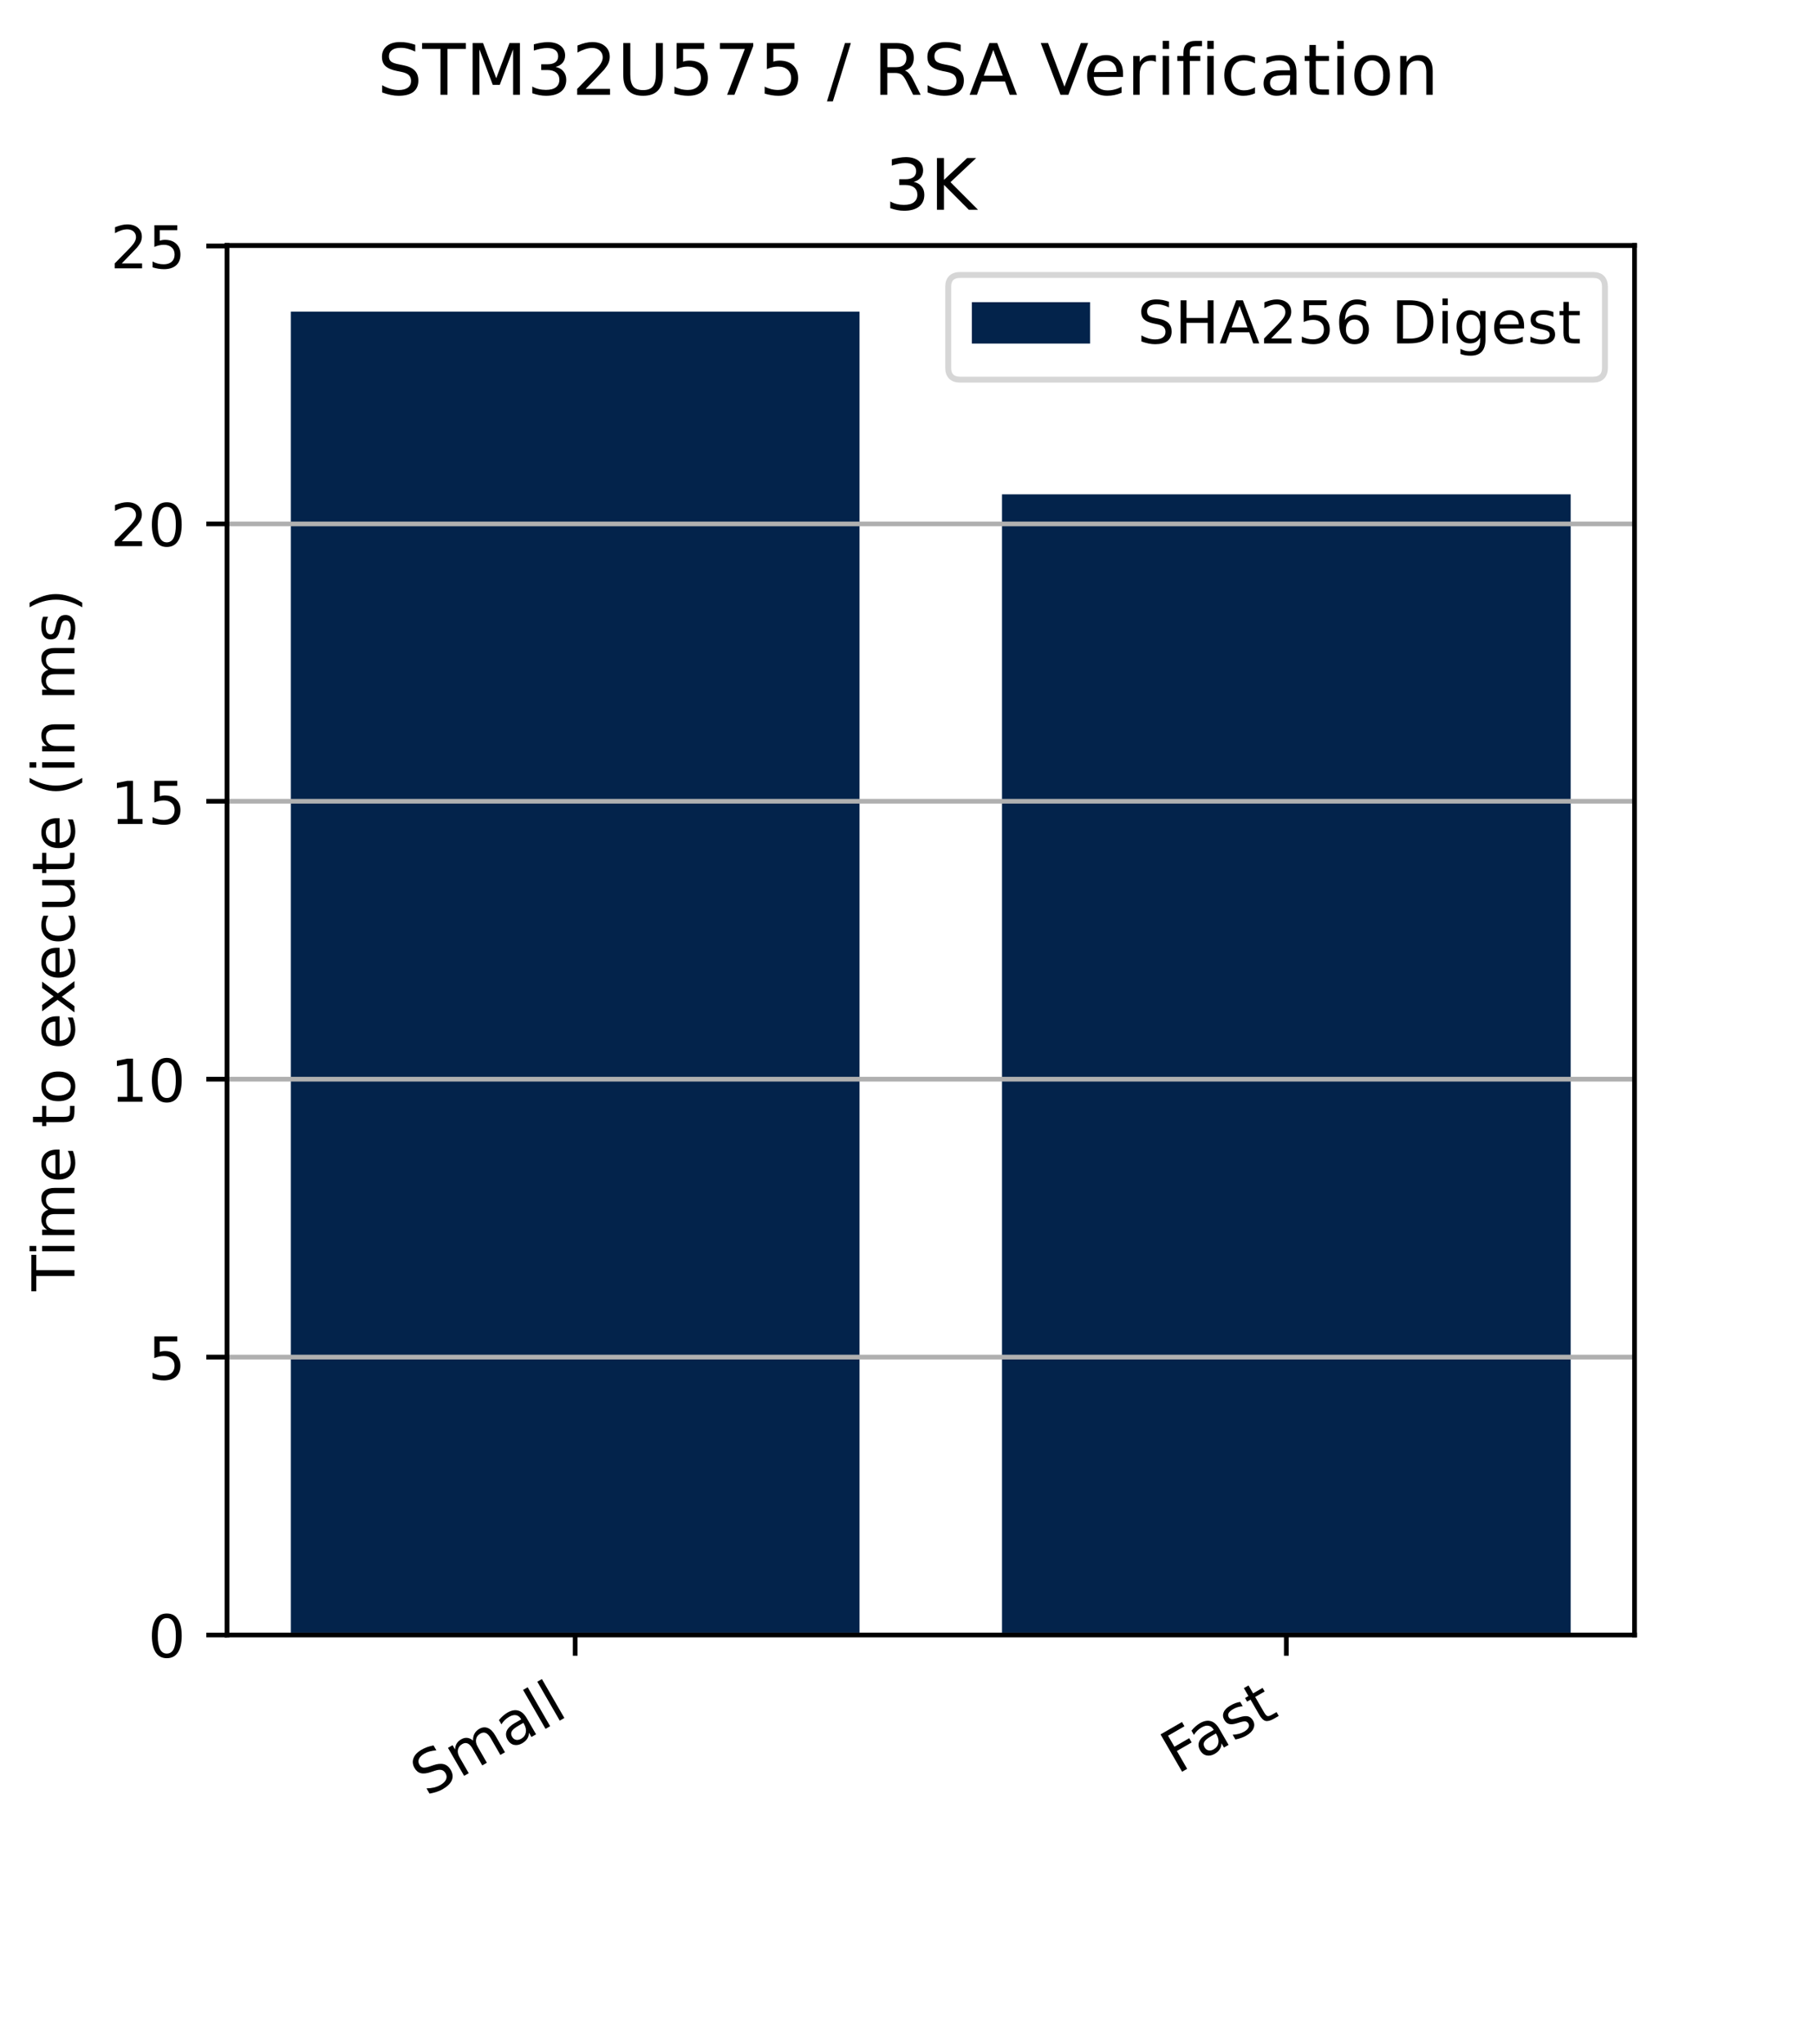 <?xml version="1.0" encoding="utf-8"?>
<!-- Generator: Adobe Illustrator 25.3.1, SVG Export Plug-In . SVG Version: 6.00 Build 0)  -->
<svg version="1.0" id="Layer_1" xmlns="http://www.w3.org/2000/svg" xmlns:xlink="http://www.w3.org/1999/xlink" x="0px" y="0px"
	 viewBox="0 0 307.2 345.6" style="enable-background:new 0 0 307.2 345.6;" xml:space="preserve">
<style type="text/css">
	.st0{fill:#FFFFFF;}
	.st1{clip-path:url(#SVGID_2_);fill:#03234B;}
	.st2{clip-path:url(#SVGID_4_);fill:#03234B;}
	.st3{stroke:#000000;stroke-width:0.8;stroke-linejoin:round;}
	.st4{clip-path:url(#SVGID_6_);fill:none;stroke:#B0B0B0;stroke-width:0.8;stroke-linecap:square;stroke-linejoin:round;}
	.st5{clip-path:url(#SVGID_8_);fill:none;stroke:#B0B0B0;stroke-width:0.8;stroke-linecap:square;stroke-linejoin:round;}
	.st6{clip-path:url(#SVGID_10_);fill:none;stroke:#B0B0B0;stroke-width:0.8;stroke-linecap:square;stroke-linejoin:round;}
	.st7{clip-path:url(#SVGID_12_);fill:none;stroke:#B0B0B0;stroke-width:0.8;stroke-linecap:square;stroke-linejoin:round;}
	.st8{clip-path:url(#SVGID_14_);fill:none;stroke:#B0B0B0;stroke-width:0.8;stroke-linecap:square;stroke-linejoin:round;}
	.st9{clip-path:url(#SVGID_16_);fill:none;stroke:#B0B0B0;stroke-width:0.8;stroke-linecap:square;stroke-linejoin:round;}
	.st10{fill:none;stroke:#000000;stroke-width:0.8;stroke-linecap:square;}
	.st11{opacity:0.8;fill:#FFFFFF;stroke:#CCCCCC;enable-background:new    ;}
	.st12{fill:#03234B;}
</style>
<g id="figure_1">
	<g id="patch_1">
		<path class="st0" d="M0,345.6h307.2V0H0V345.6z"/>
	</g>
	<g id="axes_1">
		<g id="patch_2">
			<path class="st0" d="M38.4,276.5h238.1v-235H38.4V276.5z"/>
		</g>
		<g id="patch_3">
			<g>
				<defs>
					<rect id="SVGID_1_" x="38.4" y="41.5" width="238.1" height="235"/>
				</defs>
				<clipPath id="SVGID_2_">
					<use xlink:href="#SVGID_1_"  style="overflow:visible;"/>
				</clipPath>
				<path class="st1" d="M49.2,276.5h96.2V52.7H49.2V276.5z"/>
			</g>
		</g>
		<g id="patch_4">
			<g>
				<defs>
					<rect id="SVGID_3_" x="38.4" y="41.5" width="238.1" height="235"/>
				</defs>
				<clipPath id="SVGID_4_">
					<use xlink:href="#SVGID_3_"  style="overflow:visible;"/>
				</clipPath>
				<path class="st2" d="M169.5,276.5h96.2V83.6h-96.2V276.5z"/>
			</g>
		</g>
		<g id="matplotlib.axis_1">
			<g id="xtick_1">
				<g id="line2d_1">
					<g>
						<g>
							<path id="mdfd30289ca" class="st3" d="M97.3,276.5v3.5"/>
						</g>
					</g>
				</g>
				<g id="text_1">
					<g transform="translate(72.226 303.947)rotate(-30)scale(0.1 -0.1)">
						<g>
							<path id="DejaVuSans-83" d="M53.5,70.5l0-9.6c-3.7,1.8-7.3,3.1-10.6,4c-3.3,0.9-6.5,1.3-9.6,1.3c-5.4,0-9.5-1-12.4-3.1
								c-2.9-2.1-4.4-5-4.4-8.9c0-3.2,1-5.7,2.9-7.3c1.9-1.6,5.6-3,11-4l6-1.2c7.4-1.4,12.8-3.9,16.3-7.4c3.5-3.5,5.3-8.3,5.3-14.2
								c0-7.1-2.4-12.4-7.1-16.1C46.1,0.4,39.1-1.4,30-1.4c-3.4,0-7.1,0.4-11,1.2c-3.9,0.8-7.9,1.9-12.1,3.5l0,10.2
								c4-2.2,7.9-3.9,11.8-5.1c3.8-1.1,7.6-1.7,11.3-1.7c5.6,0,10,1.1,13,3.3c3.1,2.2,4.6,5.4,4.6,9.5c0,3.6-1.1,6.4-3.3,8.4
								s-5.8,3.5-10.8,4.5l-6,1.2c-7.4,1.5-12.7,3.7-16,6.9c-3.3,3.1-4.9,7.5-4.9,13c0,6.4,2.3,11.5,6.8,15.2
								c4.5,3.7,10.8,5.6,18.8,5.6c3.4,0,6.9-0.3,10.5-0.9C46.2,72.7,49.8,71.7,53.5,70.5z"/>
						</g>
						<g>
							<path id="DejaVuSans-109" d="M115.5,44.2c2.2,4,4.9,7,8.1,8.9c3.1,1.9,6.8,2.9,11,2.9c5.7,0,10.1-2,13.2-6
								c3.1-4,4.6-9.6,4.6-17l0-33l-9,0l0,32.7c0,5.2-0.9,9.1-2.8,11.7c-1.9,2.5-4.7,3.8-8.5,3.8c-4.7,0-8.3-1.5-11-4.6
								c-2.7-3.1-4-7.3-4-12.6L117,0l-9,0l0,32.7c0,5.3-0.9,9.2-2.8,11.7c-1.9,2.5-4.7,3.8-8.6,3.8c-4.6,0-8.2-1.6-11-4.7
								c-2.7-3.1-4-7.3-4-12.6l0-30.9l-9,0l0,54.7l9,0l0-8.5c2.1,3.4,4.5,5.8,7.4,7.4c2.9,1.6,6.3,2.4,10.2,2.4c4,0,7.4-1,10.1-3
								C112.1,51,114.1,48,115.5,44.2z"/>
						</g>
						<g>
							<path id="DejaVuSans-97" d="M195.2,27.5c-7.3,0-12.3-0.8-15.1-2.5c-2.8-1.7-4.2-4.5-4.2-8.5c0-3.2,1.1-5.7,3.2-7.6
								c2.1-1.9,5-2.8,8.6-2.8c5,0,9,1.8,12,5.3c3,3.5,4.5,8.2,4.5,14.1v2L195.2,27.5z M213.1,31.2l0-31.2l-9,0l0,8.3
								c-2.1-3.3-4.6-5.8-7.7-7.3s-6.8-2.4-11.2-2.4c-5.6,0-10,1.6-13.4,4.7c-3.3,3.1-5,7.4-5,12.6c0,6.1,2.1,10.8,6.2,13.9
								c4.1,3.1,10.3,4.7,18.4,4.7l12.6,0l0,0.9c0,4.1-1.4,7.3-4.1,9.6s-6.5,3.4-11.5,3.4c-3.1,0-6.2-0.4-9.1-1.1
								c-3-0.8-5.8-1.9-8.5-3.4l0,8.3c3.3,1.3,6.5,2.2,9.6,2.8c3.1,0.6,6.1,1,9,1c7.9,0,13.8-2.1,17.7-6.2
								C211.1,45.8,213.1,39.5,213.1,31.2z"/>
						</g>
						<g>
							<path id="DejaVuSans-108" d="M231.6,76l9,0l0-76l-9,0L231.6,76z"/>
						</g>
						<g>
							<path id="DejaVuSans-108_1_" d="M259.4,76l9,0l0-76l-9,0L259.4,76z"/>
						</g>
					</g>
				</g>
			</g>
			<g id="xtick_2">
				<g id="line2d_2">
					<g>
						<g>
							<path id="mdfd30289ca_1_" class="st3" d="M217.6,276.5v3.5"/>
						</g>
					</g>
				</g>
				<g id="text_2">
					<g transform="translate(199.117 300.109)rotate(-30)scale(0.1 -0.1)">
						<g>
							<path id="DejaVuSans-70" d="M9.8,72.9l41.9,0l0-8.3l-32,0l0-21.5l28.9,0l0-8.3l-28.9,0l0-34.8L9.8,0L9.8,72.9z"/>
						</g>
						<g>
							<path id="DejaVuSans-97_1_" d="M82.7,27.5c-7.3,0-12.3-0.8-15.1-2.5s-4.2-4.5-4.2-8.5c0-3.2,1.1-5.7,3.2-7.6
								c2.1-1.9,5-2.8,8.6-2.8c5,0,9,1.8,12,5.3s4.5,8.2,4.5,14.1v2L82.7,27.5z M100.6,31.2l0-31.2l-9,0l0,8.3C89.6,5,87,2.5,83.9,1
								c-3.1-1.6-6.8-2.4-11.2-2.4c-5.6,0-10,1.6-13.4,4.7c-3.3,3.1-5,7.4-5,12.6c0,6.1,2.1,10.8,6.2,13.9
								c4.1,3.1,10.3,4.7,18.4,4.7l12.6,0v0.9c0,4.1-1.4,7.3-4.1,9.6c-2.7,2.3-6.5,3.4-11.5,3.4c-3.1,0-6.2-0.4-9.1-1.1
								c-3-0.8-5.8-1.9-8.5-3.4l0,8.3c3.3,1.3,6.5,2.2,9.6,2.8c3.1,0.6,6.1,1,9,1c7.9,0,13.8-2.1,17.7-6.2
								C98.6,45.8,100.6,39.5,100.6,31.2z"/>
						</g>
						<g>
							<path id="DejaVuSans-115" d="M154,53.1l0-8.5c-2.5,1.3-5.2,2.3-7.9,2.9c-2.7,0.7-5.6,1-8.5,1c-4.5,0-7.8-0.7-10-2
								c-2.2-1.4-3.3-3.4-3.3-6.2c0-2.1,0.8-3.7,2.4-4.9c1.6-1.2,4.8-2.3,9.6-3.4l3.1-0.7c6.4-1.4,10.9-3.3,13.6-5.8s4-6,4-10.4
								c0-5.1-2-9.1-6-12.1c-4-3-9.5-4.4-16.6-4.4c-2.9,0-6,0.3-9.2,0.9c-3.2,0.6-6.5,1.4-10,2.6l0,9.3c3.3-1.7,6.6-3,9.8-3.9
								c3.2-0.9,6.4-1.3,9.6-1.3c4.2,0,7.5,0.7,9.7,2.2c2.3,1.4,3.4,3.5,3.4,6.1c0,2.4-0.8,4.3-2.5,5.6c-1.6,1.3-5.2,2.6-10.8,3.8
								l-3.1,0.7c-5.6,1.2-9.6,3-12.1,5.4c-2.5,2.4-3.7,5.8-3.7,10c0,5.1,1.8,9.1,5.5,11.9c3.6,2.8,8.8,4.2,15.5,4.2
								c3.3,0,6.4-0.2,9.4-0.7C148.8,54.8,151.5,54.1,154,53.1z"/>
						</g>
						<g>
							<path id="DejaVuSans-116" d="M180.1,70.2l0-15.5l18.5,0l0-7l-18.5,0l0-29.7c0-4.5,0.6-7.3,1.8-8.6s3.7-1.9,7.5-1.9l9.2,0
								l0-7.5l-9.2,0c-6.9,0-11.7,1.3-14.4,3.9c-2.6,2.6-4,7.3-4,14.1l0,29.7l-6.6,0l0,7l6.6,0l0,15.5L180.1,70.2z"/>
						</g>
					</g>
				</g>
			</g>
		</g>
		<g id="matplotlib.axis_2">
			<g id="ytick_1">
				<g id="line2d_3">
					<g>
						<defs>
							<rect id="SVGID_5_" x="38.4" y="41.5" width="238.1" height="235"/>
						</defs>
						<clipPath id="SVGID_6_">
							<use xlink:href="#SVGID_5_"  style="overflow:visible;"/>
						</clipPath>
						<path class="st4" d="M38.4,276.5h238.1"/>
					</g>
				</g>
				<g id="line2d_4">
					<g>
						<g>
							<path id="m653ceae1a1" class="st3" d="M38.4,276.5h-3.5"/>
						</g>
					</g>
				</g>
				<g id="text_3">
					<g transform="translate(25.038 280.279)scale(0.1 -0.1)">
						<g>
							<path id="DejaVuSans-48" d="M31.8,66.4c-5.1,0-8.9-2.5-11.5-7.5c-2.6-5-3.8-12.5-3.8-22.5c0-10,1.3-17.5,3.8-22.5
								c2.6-5,6.4-7.5,11.5-7.5c5.1,0,8.9,2.5,11.5,7.5c2.6,5,3.8,12.5,3.8,22.5c0,10-1.3,17.5-3.8,22.5
								C40.7,63.9,36.9,66.4,31.8,66.4z M31.8,74.2c8.2,0,14.4-3.2,18.7-9.7c4.3-6.5,6.5-15.8,6.5-28.1c0-12.3-2.2-21.6-6.5-28.1
								C46.2,1.8,40-1.4,31.8-1.4c-8.2,0-14.4,3.2-18.7,9.7c-4.3,6.5-6.5,15.8-6.5,28.1c0,12.3,2.2,21.7,6.5,28.1
								C17.4,71,23.6,74.2,31.8,74.2z"/>
						</g>
					</g>
				</g>
			</g>
			<g id="ytick_2">
				<g id="line2d_5">
					<g>
						<defs>
							<rect id="SVGID_7_" x="38.4" y="41.5" width="238.1" height="235"/>
						</defs>
						<clipPath id="SVGID_8_">
							<use xlink:href="#SVGID_7_"  style="overflow:visible;"/>
						</clipPath>
						<path class="st5" d="M38.4,229.5h238.1"/>
					</g>
				</g>
				<g id="line2d_6">
					<g>
						<g>
							<path id="m653ceae1a1_1_" class="st3" d="M38.4,229.5h-3.5"/>
						</g>
					</g>
				</g>
				<g id="text_4">
					<g transform="translate(25.038 233.299)scale(0.1 -0.1)">
						<g>
							<path id="DejaVuSans-53" d="M10.8,72.9h38.7v-8.3H19.8V46.7c1.4,0.5,2.9,0.9,4.3,1.1c1.4,0.2,2.9,0.4,4.3,0.4
								c8.1,0,14.6-2.2,19.3-6.7c4.8-4.5,7.1-10.5,7.1-18.1c0-7.8-2.4-13.9-7.3-18.3c-4.9-4.3-11.8-6.5-20.7-6.5
								c-3.1,0-6.2,0.3-9.4,0.8c-3.2,0.5-6.4,1.3-9.8,2.3v9.9c2.9-1.6,6-2.8,9.1-3.6s6.4-1.2,9.9-1.2c5.6,0,10.1,1.5,13.4,4.4
								c3.3,3,4.9,7,4.9,12.1c0,5.1-1.6,9.1-4.9,12c-3.3,3-7.7,4.5-13.4,4.5c-2.6,0-5.3-0.3-7.9-0.9c-2.6-0.6-5.3-1.5-8-2.7V72.9z"
								/>
						</g>
					</g>
				</g>
			</g>
			<g id="ytick_3">
				<g id="line2d_7">
					<g>
						<defs>
							<rect id="SVGID_9_" x="38.4" y="41.5" width="238.1" height="235"/>
						</defs>
						<clipPath id="SVGID_10_">
							<use xlink:href="#SVGID_9_"  style="overflow:visible;"/>
						</clipPath>
						<path class="st6" d="M38.4,182.5h238.1"/>
					</g>
				</g>
				<g id="line2d_8">
					<g>
						<g>
							<path id="m653ceae1a1_2_" class="st3" d="M38.4,182.5h-3.5"/>
						</g>
					</g>
				</g>
				<g id="text_5">
					<g transform="translate(18.675 186.319)scale(0.1 -0.1)">
						<g>
							<path id="DejaVuSans-49" d="M12.4,8.3h16.1v55.6L11,60.4v9l17.4,3.5h9.9V8.3h16.1V0h-42V8.3z"/>
						</g>
						<g>
							<path id="DejaVuSans-48_1_" d="M95.4,66.4c-5.1,0-8.9-2.5-11.5-7.5c-2.6-5-3.8-12.5-3.8-22.5c0-10,1.3-17.5,3.8-22.5
								c2.6-5,6.4-7.5,11.5-7.5c5.1,0,8.9,2.5,11.5,7.5c2.6,5,3.8,12.5,3.8,22.5c0,10-1.3,17.5-3.8,22.5
								C104.4,63.9,100.5,66.4,95.4,66.4z M95.4,74.2c8.2,0,14.4-3.2,18.7-9.7c4.3-6.5,6.5-15.8,6.5-28.1c0-12.3-2.2-21.6-6.5-28.1
								c-4.3-6.5-10.6-9.7-18.7-9.7c-8.2,0-14.4,3.2-18.7,9.7c-4.3,6.5-6.5,15.8-6.5,28.1c0,12.3,2.2,21.7,6.5,28.1
								C81,71,87.2,74.2,95.4,74.2z"/>
						</g>
					</g>
				</g>
			</g>
			<g id="ytick_4">
				<g id="line2d_9">
					<g>
						<defs>
							<rect id="SVGID_11_" x="38.4" y="41.5" width="238.1" height="235"/>
						</defs>
						<clipPath id="SVGID_12_">
							<use xlink:href="#SVGID_11_"  style="overflow:visible;"/>
						</clipPath>
						<path class="st7" d="M38.4,135.5h238.1"/>
					</g>
				</g>
				<g id="line2d_10">
					<g>
						<g>
							<path id="m653ceae1a1_3_" class="st3" d="M38.4,135.5h-3.5"/>
						</g>
					</g>
				</g>
				<g id="text_6">
					<g transform="translate(18.675 139.339)scale(0.1 -0.1)">
						<g>
							<path id="DejaVuSans-49_1_" d="M12.4,8.3h16.1v55.6L11,60.4v9l17.4,3.5h9.9V8.3h16.1V0h-42V8.3z"/>
						</g>
						<g>
							<path id="DejaVuSans-53_1_" d="M74.4,72.9h38.7v-8.3H83.5V46.7c1.4,0.5,2.9,0.9,4.3,1.1c1.4,0.2,2.9,0.4,4.3,0.4
								c8.1,0,14.6-2.2,19.3-6.7c4.8-4.5,7.1-10.5,7.1-18.1c0-7.8-2.4-13.9-7.3-18.3c-4.9-4.3-11.8-6.5-20.7-6.5
								c-3.1,0-6.2,0.3-9.4,0.8c-3.2,0.5-6.4,1.3-9.8,2.3v9.9c2.9-1.6,6-2.8,9.1-3.6s6.4-1.2,9.9-1.2c5.6,0,10.1,1.5,13.4,4.4
								c3.3,3,4.9,7,4.9,12.1c0,5.1-1.6,9.1-4.9,12c-3.3,3-7.7,4.5-13.4,4.5c-2.6,0-5.3-0.3-7.9-0.9c-2.6-0.6-5.3-1.5-8-2.7V72.9z"
								/>
						</g>
					</g>
				</g>
			</g>
			<g id="ytick_5">
				<g id="line2d_11">
					<g>
						<defs>
							<rect id="SVGID_13_" x="38.4" y="41.5" width="238.1" height="235"/>
						</defs>
						<clipPath id="SVGID_14_">
							<use xlink:href="#SVGID_13_"  style="overflow:visible;"/>
						</clipPath>
						<path class="st8" d="M38.4,88.6h238.1"/>
					</g>
				</g>
				<g id="line2d_12">
					<g>
						<g>
							<path id="m653ceae1a1_4_" class="st3" d="M38.4,88.6h-3.5"/>
						</g>
					</g>
				</g>
				<g id="text_7">
					<g transform="translate(18.675 92.359)scale(0.1 -0.1)">
						<g>
							<path id="DejaVuSans-50" d="M19.2,8.3h34.4V0H7.3v8.3c3.7,3.9,8.8,9.1,15.3,15.6c6.5,6.5,10.5,10.7,12.2,12.6
								c3.2,3.5,5.4,6.5,6.6,9c1.3,2.5,1.9,4.9,1.9,7.3c0,3.9-1.4,7-4.1,9.5c-2.7,2.4-6.3,3.7-10.6,3.7c-3.1,0-6.4-0.5-9.8-1.6
								c-3.4-1.1-7.1-2.7-11-4.9v10c4,1.6,7.7,2.8,11.1,3.6c3.5,0.8,6.6,1.2,9.5,1.2c7.6,0,13.6-1.9,18.1-5.7
								c4.5-3.8,6.7-8.8,6.7-15.1c0-3-0.6-5.8-1.7-8.5c-1.1-2.7-3.2-5.8-6.1-9.5c-0.8-0.9-3.4-3.7-7.8-8.2
								C33.3,22.7,27.1,16.4,19.2,8.3z"/>
						</g>
						<g>
							<path id="DejaVuSans-48_2_" d="M95.4,66.4c-5.1,0-8.9-2.5-11.5-7.5c-2.6-5-3.8-12.5-3.8-22.5c0-10,1.3-17.5,3.8-22.5
								c2.6-5,6.4-7.5,11.5-7.5c5.1,0,8.9,2.5,11.5,7.5c2.6,5,3.8,12.5,3.8,22.5c0,10-1.3,17.5-3.8,22.5
								C104.4,63.9,100.5,66.4,95.4,66.4z M95.4,74.2c8.2,0,14.4-3.2,18.7-9.7c4.3-6.5,6.5-15.8,6.5-28.1c0-12.3-2.2-21.6-6.5-28.1
								c-4.3-6.5-10.6-9.7-18.7-9.7c-8.2,0-14.4,3.2-18.7,9.7c-4.3,6.5-6.5,15.8-6.5,28.1c0,12.3,2.2,21.7,6.5,28.1
								C81,71,87.2,74.2,95.4,74.2z"/>
						</g>
					</g>
				</g>
			</g>
			<g id="ytick_6">
				<g id="line2d_13">
					<g>
						<defs>
							<rect id="SVGID_15_" x="38.4" y="41.5" width="238.1" height="235"/>
						</defs>
						<clipPath id="SVGID_16_">
							<use xlink:href="#SVGID_15_"  style="overflow:visible;"/>
						</clipPath>
						<path class="st9" d="M38.4,41.6h238.1"/>
					</g>
				</g>
				<g id="line2d_14">
					<g>
						<g>
							<path id="m653ceae1a1_5_" class="st3" d="M38.4,41.6h-3.5"/>
						</g>
					</g>
				</g>
				<g id="text_8">
					<g transform="translate(18.675 45.379)scale(0.1 -0.1)">
						<g>
							<path id="DejaVuSans-50_1_" d="M19.2,8.3h34.4V0H7.3v8.3c3.7,3.9,8.8,9.1,15.3,15.6c6.5,6.5,10.5,10.7,12.2,12.6
								c3.2,3.5,5.4,6.5,6.6,9c1.3,2.5,1.9,4.9,1.9,7.3c0,3.9-1.4,7-4.1,9.5c-2.7,2.4-6.3,3.7-10.6,3.7c-3.1,0-6.4-0.5-9.8-1.6
								c-3.4-1.1-7.1-2.7-11-4.9v10c4,1.6,7.7,2.8,11.1,3.6c3.5,0.8,6.6,1.2,9.5,1.2c7.6,0,13.6-1.9,18.1-5.7
								c4.5-3.8,6.7-8.8,6.7-15.1c0-3-0.6-5.8-1.7-8.5c-1.1-2.7-3.2-5.8-6.1-9.5c-0.8-0.9-3.4-3.7-7.8-8.2
								C33.3,22.7,27.1,16.4,19.2,8.3z"/>
						</g>
						<g>
							<path id="DejaVuSans-53_2_" d="M74.4,72.9h38.7v-8.3H83.5V46.7c1.4,0.5,2.9,0.9,4.3,1.1c1.4,0.2,2.9,0.4,4.3,0.4
								c8.1,0,14.6-2.2,19.3-6.7c4.8-4.5,7.1-10.5,7.1-18.1c0-7.8-2.4-13.9-7.3-18.3c-4.9-4.3-11.8-6.5-20.7-6.5
								c-3.1,0-6.2,0.3-9.4,0.8c-3.2,0.5-6.4,1.3-9.8,2.3v9.9c2.9-1.6,6-2.8,9.1-3.6s6.4-1.2,9.9-1.2c5.6,0,10.1,1.5,13.4,4.4
								c3.3,3,4.9,7,4.9,12.1c0,5.1-1.6,9.1-4.9,12c-3.3,3-7.7,4.5-13.4,4.5c-2.6,0-5.3-0.3-7.9-0.9c-2.6-0.6-5.3-1.5-8-2.7V72.9z"
								/>
						</g>
					</g>
				</g>
			</g>
			<g id="text_9">
				<g transform="translate(12.595 218.343)rotate(-90)scale(0.1 -0.1)">
					<g>
						<path id="DejaVuSans-84" d="M-0.3,72.9h61.7v-8.3H35.5V0h-9.9v64.6H-0.3V72.9z"/>
					</g>
					<g>
						<path id="DejaVuSans-105" d="M67.4,54.7h9V0h-9V54.7z M67.4,76h9V64.6h-9V76z"/>
					</g>
					<g>
						<path id="DejaVuSans-109_1_" d="M137.7,44.2c2.3,4,4.9,7,8.1,8.9s6.8,2.9,11,2.9c5.7,0,10.1-2,13.2-6c3.1-4,4.6-9.6,4.6-17V0
							h-9v32.7c0,5.2-0.9,9.1-2.8,11.7c-1.9,2.5-4.7,3.8-8.5,3.8c-4.7,0-8.3-1.5-11-4.6c-2.7-3.1-4-7.3-4-12.6V0h-9v32.7
							c0,5.3-0.9,9.2-2.8,11.7s-4.7,3.8-8.6,3.8c-4.6,0-8.2-1.6-11-4.7c-2.7-3.1-4-7.3-4-12.6V0h-9v54.7h9v-8.5
							c2.1,3.4,4.5,5.8,7.4,7.4c2.9,1.6,6.3,2.4,10.2,2.4c4,0,7.4-1,10.1-3C134.4,51,136.4,48,137.7,44.2z"/>
					</g>
					<g>
						<path id="DejaVuSans-101" d="M239.4,29.6v-4.4H198c0.4-6.2,2.3-10.9,5.6-14.1s8-4.9,13.9-4.9c3.4,0,6.8,0.4,10,1.3
							s6.5,2.1,9.7,3.8V2.8c-3.2-1.4-6.5-2.4-9.9-3.1s-6.8-1.1-10.3-1.1c-8.7,0-15.6,2.5-20.7,7.6c-5.1,5.1-7.6,12-7.6,20.6
							c0,8.9,2.4,16,7.3,21.3c4.8,5.3,11.4,7.9,19.6,7.9c7.4,0,13.2-2.4,17.5-7.1C237.2,44.2,239.4,37.7,239.4,29.6z M230.4,32.2
							c-0.1,4.9-1.4,8.8-4.1,11.8c-2.7,2.9-6.2,4.4-10.7,4.4c-5,0-9-1.4-12-4.3s-4.7-6.8-5.2-12L230.4,32.2z"/>
					</g>
					<g>
						<path id="DejaVuSans-32" d="M244.7,0"/>
					</g>
					<g>
						<path id="DejaVuSans-116_1_" d="M294.8,70.2V54.7h18.5v-7h-18.5V18c0-4.5,0.6-7.3,1.8-8.6s3.7-1.9,7.5-1.9h9.2V0h-9.2
							c-6.9,0-11.7,1.3-14.4,3.9c-2.6,2.6-4,7.3-4,14.1v29.7h-6.6v7h6.6v15.5H294.8z"/>
					</g>
					<g>
						<path id="DejaVuSans-111" d="M346.3,48.4c-4.8,0-8.6-1.9-11.4-5.6s-4.2-8.9-4.2-15.5s1.4-11.7,4.2-15.5
							c2.8-3.8,6.6-5.6,11.5-5.6c4.8,0,8.6,1.9,11.4,5.7c2.8,3.8,4.2,8.9,4.2,15.4c0,6.5-1.4,11.6-4.2,15.4
							C354.9,46.5,351.1,48.4,346.3,48.4z M346.3,56c7.8,0,13.9-2.5,18.4-7.6c4.5-5.1,6.7-12.1,6.7-21.1c0-8.9-2.2-16-6.7-21.1
							c-4.5-5.1-10.6-7.6-18.4-7.6c-7.8,0-14,2.5-18.4,7.6c-4.4,5.1-6.7,12.1-6.7,21.1c0,9,2.2,16,6.7,21.1
							C332.3,53.5,338.4,56,346.3,56z"/>
					</g>
					<g>
						<path id="DejaVuSans-32_1_" d="M376.9,0"/>
					</g>
					<g>
						<path id="DejaVuSans-101_1_" d="M464.8,29.6v-4.4h-41.3c0.4-6.2,2.3-10.9,5.6-14.1s8-4.9,13.9-4.9c3.4,0,6.8,0.4,10,1.3
							s6.5,2.1,9.7,3.8V2.8c-3.2-1.4-6.5-2.4-9.9-3.1s-6.8-1.1-10.3-1.1c-8.7,0-15.6,2.5-20.7,7.6c-5.1,5.1-7.6,12-7.6,20.6
							c0,8.9,2.4,16,7.3,21.3c4.8,5.3,11.4,7.9,19.6,7.9c7.4,0,13.2-2.4,17.5-7.1C462.7,44.2,464.8,37.7,464.8,29.6z M455.9,32.2
							c-0.1,4.9-1.4,8.8-4.1,11.8c-2.7,2.9-6.2,4.4-10.7,4.4c-5,0-9-1.4-12-4.3s-4.7-6.8-5.2-12L455.9,32.2z"/>
					</g>
					<g>
						<path id="DejaVuSans-120" d="M523.3,54.7l-19.8-26.6L524.3,0h-10.6l-15.9,21.5L481.9,0h-10.6l21.3,28.6l-19.4,26.1h10.6
							l14.5-19.5l14.5,19.5H523.3z"/>
					</g>
					<g>
						<path id="DejaVuSans-101_2_" d="M580.7,29.6v-4.4h-41.3c0.4-6.2,2.3-10.9,5.6-14.1s8-4.9,13.9-4.9c3.4,0,6.8,0.4,10,1.3
							s6.5,2.1,9.7,3.8V2.8c-3.2-1.4-6.5-2.4-9.9-3.1s-6.8-1.1-10.3-1.1c-8.7,0-15.6,2.5-20.7,7.6c-5.1,5.1-7.6,12-7.6,20.6
							c0,8.9,2.4,16,7.3,21.3c4.8,5.3,11.4,7.9,19.6,7.9c7.4,0,13.2-2.4,17.5-7.1C578.5,44.2,580.7,37.7,580.7,29.6z M571.7,32.2
							c-0.1,4.9-1.4,8.8-4.1,11.8c-2.7,2.9-6.2,4.4-10.7,4.4c-5,0-9-1.4-12-4.3s-4.7-6.8-5.2-12L571.7,32.2z"/>
					</g>
					<g>
						<path id="DejaVuSans-99" d="M634.8,52.6v-8.4c-2.5,1.4-5.1,2.5-7.6,3.2s-5.1,1-7.7,1c-5.8,0-10.4-1.8-13.6-5.5
							c-3.2-3.7-4.8-8.9-4.8-15.5s1.6-11.9,4.8-15.6c3.2-3.7,7.8-5.5,13.6-5.5c2.6,0,5.2,0.3,7.7,1s5.1,1.8,7.6,3.2V2.1
							c-2.5-1.2-5.1-2-7.8-2.6c-2.7-0.6-5.5-0.9-8.6-0.9c-8.2,0-14.8,2.6-19.6,7.8c-4.8,5.2-7.3,12.2-7.3,21c0,8.9,2.4,15.9,7.3,21
							c4.9,5.1,11.6,7.7,20.2,7.7c2.8,0,5.5-0.3,8.1-0.9C629.7,54.6,632.3,53.7,634.8,52.6z"/>
					</g>
					<g>
						<path id="DejaVuSans-117" d="M649.5,21.6v33.1h9V21.9c0-5.2,1-9.1,3-11.7c2-2.6,5.1-3.9,9.1-3.9c4.8,0,8.7,1.5,11.5,4.6
							c2.8,3.1,4.2,7.3,4.2,12.7v31h9V0h-9v8.4c-2.2-3.3-4.7-5.8-7.6-7.4c-2.9-1.6-6.2-2.4-10-2.4c-6.3,0-11.1,2-14.3,5.9
							C651.1,8.3,649.5,14.1,649.5,21.6z"/>
					</g>
					<g>
						<path id="DejaVuSans-116_2_" d="M722.7,70.2V54.7h18.5v-7h-18.5V18c0-4.5,0.6-7.3,1.8-8.6s3.7-1.9,7.5-1.9h9.2V0h-9.2
							c-6.9,0-11.7,1.3-14.4,3.9c-2.6,2.6-4,7.3-4,14.1v29.7H707v7h6.6v15.5H722.7z"/>
					</g>
					<g>
						<path id="DejaVuSans-101_3_" d="M799.8,29.6v-4.4h-41.3c0.4-6.2,2.3-10.9,5.6-14.1s8-4.9,13.9-4.9c3.4,0,6.8,0.4,10,1.3
							s6.5,2.1,9.7,3.8V2.8c-3.2-1.4-6.5-2.4-9.9-3.1s-6.8-1.1-10.3-1.1c-8.7,0-15.6,2.5-20.7,7.6c-5.1,5.1-7.6,12-7.6,20.6
							c0,8.9,2.4,16,7.3,21.3c4.8,5.3,11.4,7.9,19.6,7.9c7.4,0,13.2-2.4,17.5-7.1C797.6,44.2,799.8,37.7,799.8,29.6z M790.8,32.2
							c-0.1,4.9-1.4,8.8-4.1,11.8c-2.7,2.9-6.2,4.4-10.7,4.4c-5,0-9-1.4-12-4.3s-4.7-6.8-5.2-12L790.8,32.2z"/>
					</g>
					<g>
						<path id="DejaVuSans-32_2_" d="M805.1,0"/>
					</g>
					<g>
						<path id="DejaVuSans-40" d="M867.9,75.9c-4.4-7.5-7.6-14.9-9.7-22.2c-2.1-7.3-3.2-14.7-3.2-22.3c0-7.5,1.1-15,3.2-22.3
							s5.4-14.8,9.7-22.3h-7.8c-4.9,7.7-8.5,15.2-11,22.6s-3.6,14.7-3.6,22c0,7.3,1.2,14.6,3.6,21.9c2.4,7.4,6.1,14.9,11,22.6H867.9
							z"/>
					</g>
					<g>
						<path id="DejaVuSans-105_1_" d="M885.3,54.7h9V0h-9V54.7z M885.3,76h9V64.6h-9V76z"/>
					</g>
					<g>
						<path id="DejaVuSans-110" d="M958.6,33V0h-9v32.7c0,5.2-1,9-3,11.6c-2,2.6-5,3.9-9.1,3.9c-4.9,0-8.7-1.5-11.5-4.6
							c-2.8-3.1-4.2-7.3-4.2-12.6V0h-9v54.7h9v-8.5c2.2,3.3,4.7,5.8,7.6,7.4c2.9,1.6,6.3,2.4,10.1,2.4c6.3,0,11-1.9,14.3-5.8
							C956.9,46.3,958.6,40.6,958.6,33z"/>
					</g>
					<g>
						<path id="DejaVuSans-32_3_" d="M967,0"/>
					</g>
					<g>
						<path id="DejaVuSans-109_2_" d="M1050.8,44.2c2.3,4,4.9,7,8.1,8.9s6.8,2.9,11,2.9c5.7,0,10.1-2,13.2-6c3.1-4,4.6-9.6,4.6-17V0
							h-9v32.7c0,5.2-0.9,9.1-2.8,11.7c-1.9,2.5-4.7,3.8-8.5,3.8c-4.7,0-8.3-1.5-11-4.6c-2.7-3.1-4-7.3-4-12.6V0h-9v32.7
							c0,5.3-0.9,9.2-2.8,11.7s-4.7,3.8-8.6,3.8c-4.6,0-8.2-1.6-11-4.7c-2.7-3.1-4-7.3-4-12.6V0h-9v54.7h9v-8.5
							c2.1,3.4,4.5,5.8,7.4,7.4c2.9,1.6,6.3,2.4,10.2,2.4c4,0,7.4-1,10.1-3C1047.4,51,1049.5,48,1050.8,44.2z"/>
					</g>
					<g>
						<path id="DejaVuSans-115_1_" d="M1140.5,53.1v-8.5c-2.5,1.3-5.2,2.3-7.9,2.9c-2.7,0.7-5.6,1-8.5,1c-4.5,0-7.8-0.7-10-2
							s-3.3-3.4-3.3-6.2c0-2.1,0.8-3.7,2.4-4.9s4.8-2.3,9.6-3.4l3.1-0.7c6.4-1.4,10.9-3.3,13.6-5.8s4-6,4-10.4c0-5.1-2-9.1-6-12.1
							c-4-3-9.5-4.4-16.6-4.4c-2.9,0-6,0.3-9.2,0.9s-6.5,1.4-10,2.6v9.3c3.3-1.7,6.6-3,9.8-3.9c3.2-0.9,6.4-1.3,9.6-1.3
							c4.2,0,7.5,0.7,9.8,2.2c2.3,1.4,3.4,3.5,3.4,6.1c0,2.4-0.8,4.3-2.5,5.6c-1.6,1.3-5.2,2.6-10.8,3.8l-3.1,0.7
							c-5.6,1.2-9.6,3-12.1,5.4c-2.5,2.4-3.7,5.8-3.7,10c0,5.1,1.8,9.1,5.5,11.9c3.6,2.8,8.8,4.2,15.5,4.2c3.3,0,6.4-0.2,9.4-0.7
							C1135.4,54.8,1138.1,54.1,1140.5,53.1z"/>
					</g>
					<g>
						<path id="DejaVuSans-41" d="M1156.4,75.9h7.8c4.9-7.7,8.5-15.2,11-22.6c2.4-7.4,3.6-14.7,3.6-21.9c0-7.3-1.2-14.6-3.6-22
							s-6.1-14.9-11-22.6h-7.8c4.3,7.5,7.6,14.9,9.7,22.3s3.2,14.8,3.2,22.3c0,7.5-1.1,14.9-3.2,22.3
							C1163.9,61,1160.7,68.4,1156.4,75.9z"/>
					</g>
				</g>
			</g>
		</g>
		<g id="patch_5">
			<path class="st10" d="M38.4,276.5v-235"/>
		</g>
		<g id="patch_6">
			<path class="st10" d="M276.5,276.5v-235"/>
		</g>
		<g id="patch_7">
			<path class="st10" d="M38.4,276.5h238.1"/>
		</g>
		<g id="patch_8">
			<path class="st10" d="M38.4,41.5h238.1"/>
		</g>
		<g id="text_10">
			<g transform="translate(149.688 35.472)scale(0.12 -0.12)">
				<g>
					<path id="DejaVuSans-51" d="M40.6,39.3c4.7-1,8.4-3.1,11-6.3c2.7-3.2,4-7.1,4-11.8c0-7.2-2.5-12.8-7.4-16.7
						c-4.9-3.9-12-5.9-21.1-5.9c-3.1,0-6.2,0.3-9.4,0.9S11.1,1,7.6,2.2v9.5c2.7-1.6,5.7-2.8,9-3.6c3.3-0.8,6.7-1.2,10.2-1.2
						c6.2,0,10.9,1.2,14.1,3.7s4.9,6,4.9,10.6c0,4.3-1.5,7.7-4.5,10.1c-3,2.4-7.2,3.6-12.6,3.6h-8.5V43h8.9c4.8,0,8.6,1,11.1,2.9
						s3.9,4.7,3.9,8.4c0,3.7-1.3,6.6-4,8.6c-2.6,2-6.4,3-11.4,3c-2.7,0-5.6-0.3-8.7-0.9c-3.1-0.6-6.5-1.5-10.2-2.7v8.8
						c3.7,1,7.3,1.8,10.5,2.3s6.4,0.8,9.3,0.8c7.5,0,13.4-1.7,17.8-5.1c4.4-3.4,6.5-8,6.5-13.8c0-4-1.2-7.5-3.5-10.2
						S44.8,40.4,40.6,39.3z"/>
				</g>
				<g>
					<path id="DejaVuSans-75" d="M73.4,72.9h9.9V42.1L116,72.9h12.7l-36.2-34L131.3,0h-13l-35,35.1V0h-9.9V72.9z"/>
				</g>
			</g>
		</g>
		<g id="legend_1">
			<g id="patch_9">
				<path class="st11" d="M162.4,64.2h107.1c1.3,0,2-0.7,2-2V48.5c0-1.3-0.7-2-2-2H162.4c-1.3,0-2,0.7-2,2v13.7
					C160.4,63.5,161.1,64.2,162.4,64.2z"/>
			</g>
			<g id="patch_10">
				<path class="st12" d="M164.4,58.1h20v-7h-20V58.1z"/>
			</g>
			<g id="text_11">
				<g transform="translate(192.396 58.07)scale(0.1 -0.1)">
					<g>
						<path id="DejaVuSans-83_1_" d="M53.5,70.5v-9.6c-3.7,1.8-7.3,3.1-10.6,4c-3.3,0.9-6.5,1.3-9.6,1.3c-5.4,0-9.5-1-12.4-3.1
							c-2.9-2.1-4.4-5-4.4-8.9c0-3.2,1-5.7,2.9-7.3c1.9-1.6,5.6-3,11-4l6-1.2c7.4-1.4,12.8-3.9,16.3-7.4s5.3-8.3,5.3-14.2
							c0-7.1-2.4-12.4-7.1-16.1C46.1,0.4,39.1-1.4,30-1.4c-3.4,0-7.1,0.4-11,1.2c-3.9,0.8-7.9,1.9-12.1,3.5v10.2
							c4-2.2,7.9-3.9,11.8-5.1c3.8-1.1,7.6-1.7,11.3-1.7c5.6,0,10,1.1,13,3.3c3.1,2.2,4.6,5.4,4.6,9.5c0,3.6-1.1,6.4-3.3,8.4
							s-5.8,3.5-10.8,4.5l-6,1.2c-7.4,1.5-12.7,3.8-16,6.9c-3.3,3.1-4.9,7.5-4.9,13c0,6.4,2.3,11.5,6.8,15.2s10.8,5.6,18.8,5.6
							c3.4,0,6.9-0.3,10.5-0.9C46.2,72.7,49.8,71.7,53.5,70.5z"/>
					</g>
					<g>
						<path id="DejaVuSans-72" d="M73.3,72.9h9.9V43H119v29.9h9.9V0H119v34.7H83.1V0h-9.9V72.9z"/>
					</g>
					<g>
						<path id="DejaVuSans-65" d="M172.9,63.2l-13.4-36.3h26.8L172.9,63.2z M167.3,72.9h11.2L206.3,0H196l-6.6,18.7h-32.9L149.9,0
							h-10.4L167.3,72.9z"/>
					</g>
					<g>
						<path id="DejaVuSans-50_2_" d="M226.3,8.3h34.4V0h-46.3v8.3c3.7,3.9,8.8,9.1,15.3,15.6c6.5,6.5,10.5,10.7,12.2,12.6
							c3.2,3.5,5.4,6.5,6.6,9c1.3,2.5,1.9,4.9,1.9,7.3c0,3.9-1.4,7-4.1,9.5c-2.7,2.4-6.3,3.7-10.6,3.7c-3.1,0-6.4-0.5-9.8-1.6
							c-3.4-1.1-7.1-2.7-11-4.9v10c4,1.6,7.7,2.8,11.1,3.6c3.5,0.8,6.6,1.2,9.5,1.2c7.6,0,13.6-1.9,18.1-5.7
							c4.5-3.8,6.7-8.8,6.7-15.1c0-3-0.6-5.8-1.7-8.5c-1.1-2.7-3.2-5.8-6.1-9.5c-0.8-0.9-3.4-3.7-7.8-8.2
							C240.4,22.7,234.2,16.4,226.3,8.3z"/>
					</g>
					<g>
						<path id="DejaVuSans-53_3_" d="M281.5,72.9h38.7v-8.3h-29.7V46.7c1.4,0.5,2.9,0.9,4.3,1.1c1.4,0.2,2.9,0.4,4.3,0.4
							c8.1,0,14.6-2.2,19.3-6.7c4.8-4.5,7.1-10.5,7.1-18.1c0-7.8-2.4-13.9-7.3-18.3c-4.9-4.3-11.8-6.5-20.7-6.5
							c-3.1,0-6.2,0.3-9.4,0.8c-3.2,0.5-6.4,1.3-9.8,2.3v9.9c2.9-1.6,6-2.8,9.1-3.6s6.4-1.2,9.9-1.2c5.6,0,10.1,1.5,13.4,4.4
							c3.3,3,4.9,7,4.9,12.1c0,5.1-1.6,9.1-4.9,12c-3.3,3-7.7,4.5-13.4,4.5c-2.6,0-5.3-0.3-7.9-0.9c-2.6-0.6-5.3-1.5-8-2.7V72.9z"/>
					</g>
					<g>
						<path id="DejaVuSans-54" d="M367.3,40.4c-4.4,0-7.9-1.5-10.5-4.5c-2.6-3-3.9-7.2-3.9-12.4c0-5.2,1.3-9.4,3.9-12.4
							c2.6-3,6.1-4.6,10.5-4.6s7.9,1.5,10.5,4.6c2.6,3.1,3.9,7.2,3.9,12.4c0,5.3-1.3,9.4-3.9,12.4C375.3,38.9,371.8,40.4,367.3,40.4
							z M386.9,71.3v-9c-2.5,1.2-5,2.1-7.5,2.7c-2.5,0.6-5,0.9-7.5,0.9c-6.5,0-11.5-2.2-14.9-6.6c-3.4-4.4-5.4-11-5.9-19.9
							c1.9,2.8,4.3,5,7.2,6.5c2.9,1.5,6.1,2.3,9.6,2.3c7.3,0,13.1-2.2,17.4-6.7c4.3-4.4,6.4-10.5,6.4-18.1c0-7.5-2.2-13.5-6.6-18
							c-4.4-4.5-10.3-6.8-17.7-6.8c-8.4,0-14.9,3.2-19.3,9.7c-4.5,6.5-6.7,15.8-6.7,28.1c0,11.5,2.7,20.7,8.2,27.6
							s12.8,10.3,22,10.3c2.5,0,5-0.2,7.5-0.7C381.6,73,384.2,72.3,386.9,71.3z"/>
					</g>
					<g>
						<path id="DejaVuSans-32_4_" d="M397.9,0"/>
					</g>
					<g>
						<path id="DejaVuSans-68" d="M449.4,64.8V8.1h11.9c10.1,0,17.4,2.3,22.1,6.8c4.7,4.6,7,11.8,7,21.6c0,9.8-2.3,16.9-7,21.5
							c-4.7,4.5-12,6.8-22.1,6.8H449.4z M439.5,72.9h20.3c14.1,0,24.5-2.9,31.1-8.8c6.6-5.9,9.9-15.1,9.9-27.6
							c0-12.6-3.3-21.8-10-27.7c-6.6-5.9-17-8.8-31-8.8h-20.3V72.9z"/>
					</g>
					<g>
						<path id="DejaVuSans-105_2_" d="M516.2,54.7h9V0h-9V54.7z M516.2,76h9V64.6h-9V76z"/>
					</g>
					<g>
						<path id="DejaVuSans-103" d="M579.9,28c0,6.5-1.3,11.6-4,15.1c-2.7,3.6-6.4,5.4-11.3,5.4c-4.8,0-8.6-1.8-11.3-5.4
							c-2.7-3.6-4-8.6-4-15.1c0-6.5,1.3-11.5,4-15.1s6.4-5.4,11.3-5.4c4.9,0,8.6,1.8,11.3,5.4C578.6,16.5,579.9,21.5,579.9,28z
							 M588.9,6.8c0-9.3-2.1-16.2-6.2-20.8c-4.1-4.5-10.5-6.8-19-6.8c-3.2,0-6.1,0.2-8.9,0.7s-5.5,1.2-8.2,2.2v8.7
							c2.6-1.4,5.2-2.5,7.8-3.2c2.6-0.7,5.2-1,7.9-1c5.9,0,10.3,1.5,13.2,4.6s4.4,7.7,4.4,13.9v4.5c-1.9-3.2-4.2-5.6-7.1-7.2
							S566.4,0,562.4,0c-6.7,0-12.1,2.6-16.2,7.7c-4.1,5.1-6.2,11.9-6.2,20.3c0,8.5,2.1,15.2,6.2,20.3c4.1,5.1,9.5,7.7,16.2,7.7
							c4,0,7.5-0.8,10.4-2.4s5.3-4,7.1-7.2v8.3h9V6.8z"/>
					</g>
					<g>
						<path id="DejaVuSans-101_4_" d="M654.2,29.6v-4.4h-41.3c0.4-6.2,2.3-10.9,5.6-14.1s8-4.9,13.9-4.9c3.4,0,6.8,0.4,10,1.3
							s6.5,2.1,9.7,3.8V2.8c-3.2-1.4-6.5-2.4-9.9-3.1s-6.8-1.1-10.3-1.1c-8.7,0-15.6,2.5-20.7,7.6c-5.1,5.1-7.6,12-7.6,20.6
							c0,8.9,2.4,16,7.3,21.3c4.8,5.3,11.4,7.9,19.6,7.9c7.4,0,13.2-2.4,17.5-7.1C652.1,44.2,654.2,37.7,654.2,29.6z M645.2,32.2
							c-0.1,4.9-1.4,8.8-4.1,11.8c-2.7,2.9-6.2,4.4-10.7,4.4c-5,0-9-1.4-12-4.3s-4.7-6.8-5.2-12L645.2,32.2z"/>
					</g>
					<g>
						<path id="DejaVuSans-115_2_" d="M703.8,53.1v-8.5c-2.5,1.3-5.2,2.3-7.9,2.9c-2.7,0.7-5.6,1-8.5,1c-4.5,0-7.8-0.7-10-2
							S674,43,674,40.3c0-2.1,0.8-3.7,2.4-4.9s4.8-2.3,9.6-3.4l3.1-0.7c6.4-1.4,10.9-3.3,13.6-5.8s4-6,4-10.4c0-5.1-2-9.1-6-12.1
							c-4-3-9.5-4.4-16.6-4.4c-2.9,0-6,0.3-9.2,0.9s-6.5,1.4-10,2.6v9.3c3.3-1.7,6.6-3,9.8-3.9c3.2-0.9,6.4-1.3,9.6-1.3
							c4.2,0,7.5,0.7,9.8,2.2c2.3,1.4,3.4,3.5,3.4,6.1c0,2.4-0.8,4.3-2.5,5.6c-1.6,1.3-5.2,2.6-10.8,3.8l-3.1,0.7
							c-5.6,1.2-9.6,3-12.1,5.4c-2.5,2.4-3.7,5.8-3.7,10c0,5.1,1.8,9.1,5.5,11.9c3.6,2.8,8.8,4.2,15.5,4.2c3.3,0,6.4-0.2,9.4-0.7
							C698.6,54.8,701.3,54.1,703.8,53.1z"/>
					</g>
					<g>
						<path id="DejaVuSans-116_3_" d="M729.9,70.2V54.7h18.5v-7h-18.5V18c0-4.5,0.6-7.3,1.8-8.6s3.7-1.9,7.5-1.9h9.2V0h-9.2
							c-6.9,0-11.7,1.3-14.4,3.9c-2.6,2.6-4,7.3-4,14.1v29.7h-6.6v7h6.6v15.5H729.9z"/>
					</g>
				</g>
			</g>
		</g>
	</g>
	<g id="text_12">
		<g transform="translate(63.821 16.03)scale(0.12 -0.12)">
			<g>
				<path id="DejaVuSans-83_2_" d="M53.5,70.5v-9.6c-3.7,1.8-7.3,3.1-10.6,4c-3.3,0.9-6.5,1.3-9.6,1.3c-5.4,0-9.5-1-12.4-3.1
					c-2.9-2.1-4.4-5-4.4-8.9c0-3.2,1-5.7,2.9-7.3c1.9-1.6,5.6-3,11-4l6-1.2c7.4-1.4,12.8-3.9,16.3-7.4c3.5-3.5,5.2-8.3,5.2-14.2
					c0-7.1-2.4-12.4-7.1-16.1C46.1,0.4,39.1-1.4,30-1.4c-3.4,0-7.1,0.4-11,1.2c-3.9,0.8-7.9,1.9-12.1,3.5v10.2
					c4-2.2,7.9-3.9,11.8-5.1c3.8-1.1,7.6-1.7,11.3-1.7c5.6,0,10,1.1,13,3.3c3.1,2.2,4.6,5.4,4.6,9.5c0,3.6-1.1,6.4-3.3,8.4
					s-5.8,3.5-10.8,4.5l-6,1.2c-7.4,1.5-12.7,3.8-16,6.9c-3.3,3.1-4.9,7.5-4.9,13c0,6.4,2.3,11.5,6.8,15.2s10.8,5.6,18.8,5.6
					c3.4,0,6.9-0.3,10.5-0.9C46.2,72.7,49.8,71.7,53.5,70.5z"/>
			</g>
			<g>
				<path id="DejaVuSans-84_1_" d="M63.2,72.9h61.7v-8.3H99V0h-9.9v64.6H63.2V72.9z"/>
			</g>
			<g>
				<path id="DejaVuSans-77" d="M134.4,72.9h14.7l18.6-49.6l18.7,49.6h14.7V0h-9.6v64l-18.8-50h-9.9L144,64V0h-9.6V72.9z"/>
			</g>
			<g>
				<path id="DejaVuSans-51_1_" d="M251.4,39.3c4.7-1,8.4-3.1,11-6.3c2.7-3.2,4-7.1,4-11.8c0-7.2-2.5-12.8-7.4-16.7
					c-4.9-3.9-12-5.9-21.1-5.9c-3.1,0-6.2,0.3-9.4,0.9c-3.2,0.6-6.6,1.5-10,2.7v9.5c2.7-1.6,5.7-2.8,9-3.6c3.3-0.8,6.7-1.2,10.2-1.2
					c6.2,0,10.9,1.2,14.1,3.7c3.2,2.4,4.9,6,4.9,10.6c0,4.3-1.5,7.7-4.5,10.1c-3,2.4-7.2,3.6-12.6,3.6h-8.5V43h8.9
					c4.8,0,8.6,1,11.1,2.9c2.6,1.9,3.9,4.7,3.9,8.4c0,3.7-1.3,6.6-4,8.6c-2.6,2-6.4,3-11.4,3c-2.7,0-5.6-0.3-8.7-0.9
					c-3.1-0.6-6.5-1.5-10.2-2.7v8.8c3.8,1,7.3,1.8,10.5,2.3c3.3,0.5,6.4,0.8,9.3,0.8c7.5,0,13.4-1.7,17.8-5.1
					c4.4-3.4,6.5-8,6.5-13.8c0-4-1.2-7.5-3.5-10.2S255.7,40.4,251.4,39.3z"/>
			</g>
			<g>
				<path id="DejaVuSans-50_3_" d="M293.7,8.3h34.4V0h-46.3v8.3c3.7,3.9,8.8,9.1,15.3,15.6c6.5,6.5,10.5,10.7,12.2,12.6
					c3.2,3.5,5.4,6.5,6.6,9c1.3,2.5,1.9,4.9,1.9,7.3c0,3.9-1.4,7-4.1,9.5c-2.7,2.4-6.3,3.7-10.6,3.7c-3.1,0-6.4-0.5-9.8-1.6
					c-3.4-1.1-7.1-2.7-11-4.9v10c4,1.6,7.7,2.8,11.1,3.6c3.5,0.8,6.6,1.2,9.5,1.2c7.6,0,13.6-1.9,18.1-5.7c4.5-3.8,6.7-8.8,6.7-15.1
					c0-3-0.6-5.8-1.7-8.5c-1.1-2.7-3.2-5.8-6.1-9.5c-0.8-0.9-3.4-3.7-7.8-8.2C307.7,22.7,301.6,16.4,293.7,8.3z"/>
			</g>
			<g>
				<path id="DejaVuSans-85" d="M346.8,72.9h9.9V28.6c0-7.8,1.4-13.4,4.2-16.9c2.8-3.4,7.4-5.1,13.8-5.1c6.3,0,10.9,1.7,13.7,5.1
					c2.8,3.4,4.3,9.1,4.3,16.9v44.3h9.9V27.4c0-9.5-2.4-16.7-7.1-21.5c-4.7-4.9-11.6-7.3-20.8-7.3c-9.2,0-16.2,2.4-20.9,7.3
					c-4.7,4.9-7,12-7,21.5V72.9z"/>
			</g>
			<g>
				<path id="DejaVuSans-53_4_" d="M422.1,72.9h38.7v-8.3h-29.7V46.7c1.4,0.5,2.9,0.9,4.3,1.1c1.4,0.2,2.9,0.4,4.3,0.4
					c8.1,0,14.6-2.2,19.3-6.7c4.8-4.5,7.1-10.5,7.1-18.1c0-7.8-2.4-13.9-7.3-18.3c-4.9-4.3-11.8-6.5-20.7-6.5
					c-3.1,0-6.2,0.3-9.4,0.8c-3.2,0.5-6.4,1.3-9.8,2.3v9.9c2.9-1.6,6-2.8,9.1-3.6s6.4-1.2,9.9-1.2c5.6,0,10.1,1.5,13.4,4.4
					c3.3,3,4.9,7,4.9,12.1c0,5.1-1.6,9.1-4.9,12c-3.3,3-7.7,4.5-13.4,4.5c-2.6,0-5.3-0.3-7.9-0.9c-2.6-0.6-5.3-1.5-8-2.7V72.9z"/>
			</g>
			<g>
				<path id="DejaVuSans-55" d="M483.1,72.9H530v-4.2L503.5,0h-10.3l24.9,64.6h-35V72.9z"/>
			</g>
			<g>
				<path id="DejaVuSans-53_5_" d="M549.3,72.9H588v-8.3h-29.7V46.7c1.4,0.5,2.9,0.9,4.3,1.1c1.4,0.2,2.9,0.4,4.3,0.4
					c8.1,0,14.6-2.2,19.3-6.7c4.8-4.5,7.1-10.5,7.1-18.1c0-7.8-2.4-13.9-7.3-18.3c-4.9-4.3-11.8-6.5-20.7-6.5
					c-3.1,0-6.2,0.3-9.4,0.8c-3.2,0.5-6.4,1.3-9.8,2.3v9.9c2.9-1.6,6-2.8,9.1-3.6s6.4-1.2,9.9-1.2c5.6,0,10.1,1.5,13.4,4.4
					c3.3,3,4.9,7,4.9,12.1c0,5.1-1.6,9.1-4.9,12c-3.3,3-7.7,4.5-13.4,4.5c-2.6,0-5.3-0.3-7.9-0.9c-2.6-0.6-5.3-1.5-8-2.7V72.9z"/>
			</g>
			<g>
				<path id="DejaVuSans-32_5_" d="M602.1,0"/>
			</g>
			<g>
				<path id="DejaVuSans-47" d="M659.3,72.9h8.3L642.2-9.3h-8.3L659.3,72.9z"/>
			</g>
			<g>
				<path id="DejaVuSans-32_6_" d="M667.6,0"/>
			</g>
			<g>
				<path id="DejaVuSans-82" d="M743.8,34.2c2.1-0.7,4.2-2.3,6.2-4.6s4-5.6,6-9.7L766,0h-10.6l-9.3,18.7c-2.4,4.9-4.8,8.1-7,9.7
					c-2.3,1.6-5.3,2.4-9.3,2.4h-10.8V0h-9.9v72.9h22.3c8.3,0,14.6-1.7,18.7-5.2c4.1-3.5,6.2-8.7,6.2-15.8c0-4.6-1.1-8.4-3.2-11.4
					C751,37.4,747.9,35.4,743.8,34.2z M719.1,64.8V38.9h12.4c4.8,0,8.3,1.1,10.8,3.3c2.4,2.2,3.6,5.4,3.6,9.7s-1.2,7.5-3.6,9.6
					c-2.4,2.2-6,3.3-10.8,3.3H719.1z"/>
			</g>
			<g>
				<path id="DejaVuSans-83_3_" d="M822.4,70.5v-9.6c-3.7,1.8-7.3,3.1-10.6,4c-3.3,0.9-6.5,1.3-9.6,1.3c-5.4,0-9.5-1-12.4-3.1
					c-2.9-2.1-4.4-5-4.4-8.9c0-3.2,1-5.7,2.9-7.3c1.9-1.6,5.6-3,11-4l6-1.2c7.4-1.4,12.8-3.9,16.3-7.4s5.3-8.3,5.3-14.2
					c0-7.1-2.4-12.4-7.1-16.1C815,0.4,808-1.4,798.9-1.4c-3.4,0-7.1,0.4-11,1.2c-3.9,0.8-7.9,1.9-12.1,3.5v10.2
					c4-2.2,7.9-3.9,11.8-5.1c3.8-1.1,7.6-1.7,11.3-1.7c5.6,0,10,1.1,13,3.3c3.1,2.2,4.6,5.4,4.6,9.5c0,3.6-1.1,6.4-3.3,8.4
					c-2.2,2-5.8,3.5-10.8,4.5l-6,1.2c-7.4,1.5-12.7,3.8-16,6.9c-3.3,3.1-4.9,7.5-4.9,13c0,6.4,2.3,11.5,6.8,15.2
					c4.5,3.7,10.8,5.6,18.8,5.6c3.4,0,6.9-0.3,10.5-0.9C815.1,72.7,818.7,71.7,822.4,70.5z"/>
			</g>
			<g>
				<path id="DejaVuSans-65_1_" d="M868.4,63.2L855,26.9h26.8L868.4,63.2z M862.9,72.9H874L901.8,0h-10.3l-6.6,18.7h-32.9L845.4,0
					H835L862.9,72.9z"/>
			</g>
			<g>
				<path id="DejaVuSans-32_7_" d="M902.7,0"/>
			</g>
			<g>
				<path id="DejaVuSans-86" d="M963.1,0l-27.8,72.9h10.3l23.1-61.4l23.1,61.4h10.3L974.2,0H963.1z"/>
			</g>
			<g>
				<path id="DejaVuSans-101_5_" d="M1051.3,29.6v-4.4H1010c0.4-6.2,2.3-10.9,5.6-14.1c3.3-3.2,8-4.9,13.9-4.9c3.4,0,6.8,0.4,10,1.3
					c3.2,0.8,6.5,2.1,9.7,3.8V2.8c-3.2-1.4-6.5-2.4-9.9-3.1c-3.4-0.7-6.8-1.1-10.3-1.1c-8.7,0-15.6,2.5-20.7,7.6
					c-5.1,5.1-7.6,12-7.6,20.6c0,8.9,2.4,16,7.3,21.3c4.8,5.3,11.4,7.9,19.6,7.9c7.4,0,13.2-2.4,17.5-7.1
					C1049.2,44.2,1051.3,37.7,1051.3,29.6z M1042.3,32.2c-0.1,4.9-1.4,8.8-4.1,11.7c-2.7,2.9-6.2,4.4-10.7,4.4c-5,0-9-1.4-12-4.3
					c-3-2.8-4.7-6.8-5.2-12L1042.3,32.2z"/>
			</g>
			<g>
				<path id="DejaVuSans-114" d="M1097.7,46.3c-1,0.6-2.1,1-3.3,1.3c-1.2,0.3-2.5,0.4-3.9,0.4c-5.1,0-9-1.7-11.7-5
					c-2.7-3.3-4.1-8-4.1-14.2V0h-9v54.7h9v-8.5c1.9,3.3,4.4,5.8,7.4,7.4c3,1.6,6.7,2.4,11,2.4c0.6,0,1.3,0,2-0.1
					c0.8-0.1,1.6-0.2,2.5-0.4L1097.7,46.3z"/>
			</g>
			<g>
				<path id="DejaVuSans-105_3_" d="M1107.2,54.7h9V0h-9V54.7z M1107.2,76h9V64.6h-9V76z"/>
			</g>
			<g>
				<path id="DejaVuSans-102" d="M1162.6,76v-7.5h-8.6c-3.2,0-5.5-0.7-6.7-2c-1.3-1.3-1.9-3.6-1.9-7v-4.8h14.8v-7h-14.8V0h-9v47.7
					h-8.6v7h8.6v3.8c0,6.1,1.4,10.5,4.3,13.3c2.8,2.8,7.3,4.2,13.5,4.2H1162.6z"/>
			</g>
			<g>
				<path id="DejaVuSans-105_4_" d="M1170.1,54.7h9V0h-9V54.7z M1170.1,76h9V64.6h-9V76z"/>
			</g>
			<g>
				<path id="DejaVuSans-99_1_" d="M1237.3,52.6v-8.4c-2.5,1.4-5.1,2.5-7.6,3.2c-2.6,0.7-5.1,1-7.7,1c-5.8,0-10.4-1.8-13.6-5.5
					c-3.2-3.7-4.8-8.9-4.8-15.5s1.6-11.9,4.8-15.6c3.2-3.7,7.8-5.5,13.6-5.5c2.6,0,5.2,0.3,7.7,1c2.6,0.7,5.1,1.8,7.6,3.2V2.1
					c-2.5-1.2-5.1-2-7.8-2.6c-2.7-0.6-5.5-0.9-8.6-0.9c-8.2,0-14.8,2.6-19.6,7.8c-4.8,5.2-7.3,12.2-7.3,21c0,8.9,2.4,15.9,7.3,21
					c4.9,5.1,11.6,7.7,20.2,7.7c2.8,0,5.5-0.3,8.1-0.9C1232.3,54.6,1234.8,53.7,1237.3,52.6z"/>
			</g>
			<g>
				<path id="DejaVuSans-97_2_" d="M1277.8,27.5c-7.3,0-12.3-0.8-15.1-2.5c-2.8-1.7-4.2-4.5-4.2-8.5c0-3.2,1.1-5.7,3.2-7.6
					c2.1-1.9,5-2.8,8.6-2.8c5,0,9,1.8,12,5.3c3,3.5,4.5,8.2,4.5,14.1v2H1277.8z M1295.7,31.2V0h-9v8.3c-2.1-3.3-4.6-5.8-7.7-7.3
					s-6.8-2.4-11.2-2.4c-5.6,0-10,1.6-13.4,4.7c-3.3,3.1-5,7.4-5,12.6c0,6.1,2.1,10.8,6.2,13.9c4.1,3.1,10.3,4.7,18.4,4.7h12.6v0.9
					c0,4.1-1.4,7.3-4.1,9.6s-6.5,3.4-11.5,3.4c-3.1,0-6.2-0.4-9.1-1.1c-3-0.8-5.8-1.9-8.5-3.4v8.3c3.3,1.3,6.5,2.2,9.6,2.8
					c3.1,0.6,6.1,1,9,1c7.9,0,13.8-2.1,17.7-6.2C1293.7,45.8,1295.7,39.5,1295.7,31.2z"/>
			</g>
			<g>
				<path id="DejaVuSans-116_4_" d="M1323.1,70.2V54.7h18.5v-7h-18.5V18c0-4.5,0.6-7.3,1.8-8.6s3.7-1.9,7.5-1.9h9.2V0h-9.2
					c-6.9,0-11.7,1.3-14.4,3.9c-2.6,2.6-4,7.3-4,14.1v29.7h-6.6v7h6.6v15.5H1323.1z"/>
			</g>
			<g>
				<path id="DejaVuSans-105_5_" d="M1353.4,54.7h9V0h-9V54.7z M1353.4,76h9V64.6h-9V76z"/>
			</g>
			<g>
				<path id="DejaVuSans-111_1_" d="M1402.4,48.4c-4.8,0-8.6-1.9-11.4-5.6c-2.8-3.8-4.2-8.9-4.2-15.5s1.4-11.7,4.2-15.5
					c2.8-3.8,6.6-5.6,11.5-5.6c4.8,0,8.6,1.9,11.4,5.7c2.8,3.8,4.2,8.9,4.2,15.4c0,6.5-1.4,11.6-4.2,15.4
					C1411,46.5,1407.2,48.4,1402.4,48.4z M1402.4,56c7.8,0,13.9-2.5,18.4-7.6c4.5-5.1,6.7-12.1,6.7-21.1c0-8.9-2.2-16-6.7-21.1
					c-4.5-5.1-10.6-7.6-18.4-7.6c-7.8,0-14,2.5-18.4,7.6c-4.4,5.1-6.7,12.1-6.7,21.1c0,9,2.2,16,6.7,21.1
					C1388.4,53.5,1394.5,56,1402.4,56z"/>
			</g>
			<g>
				<path id="DejaVuSans-110_1_" d="M1487.8,33V0h-9v32.7c0,5.2-1,9-3,11.6c-2,2.6-5,3.9-9.1,3.9c-4.9,0-8.7-1.5-11.5-4.6
					c-2.8-3.1-4.2-7.3-4.2-12.6V0h-9v54.7h9v-8.5c2.2,3.3,4.7,5.8,7.6,7.4c2.9,1.6,6.3,2.4,10.1,2.4c6.3,0,11-1.9,14.3-5.8
					C1486.2,46.3,1487.8,40.6,1487.8,33z"/>
			</g>
		</g>
	</g>
</g>
</svg>
